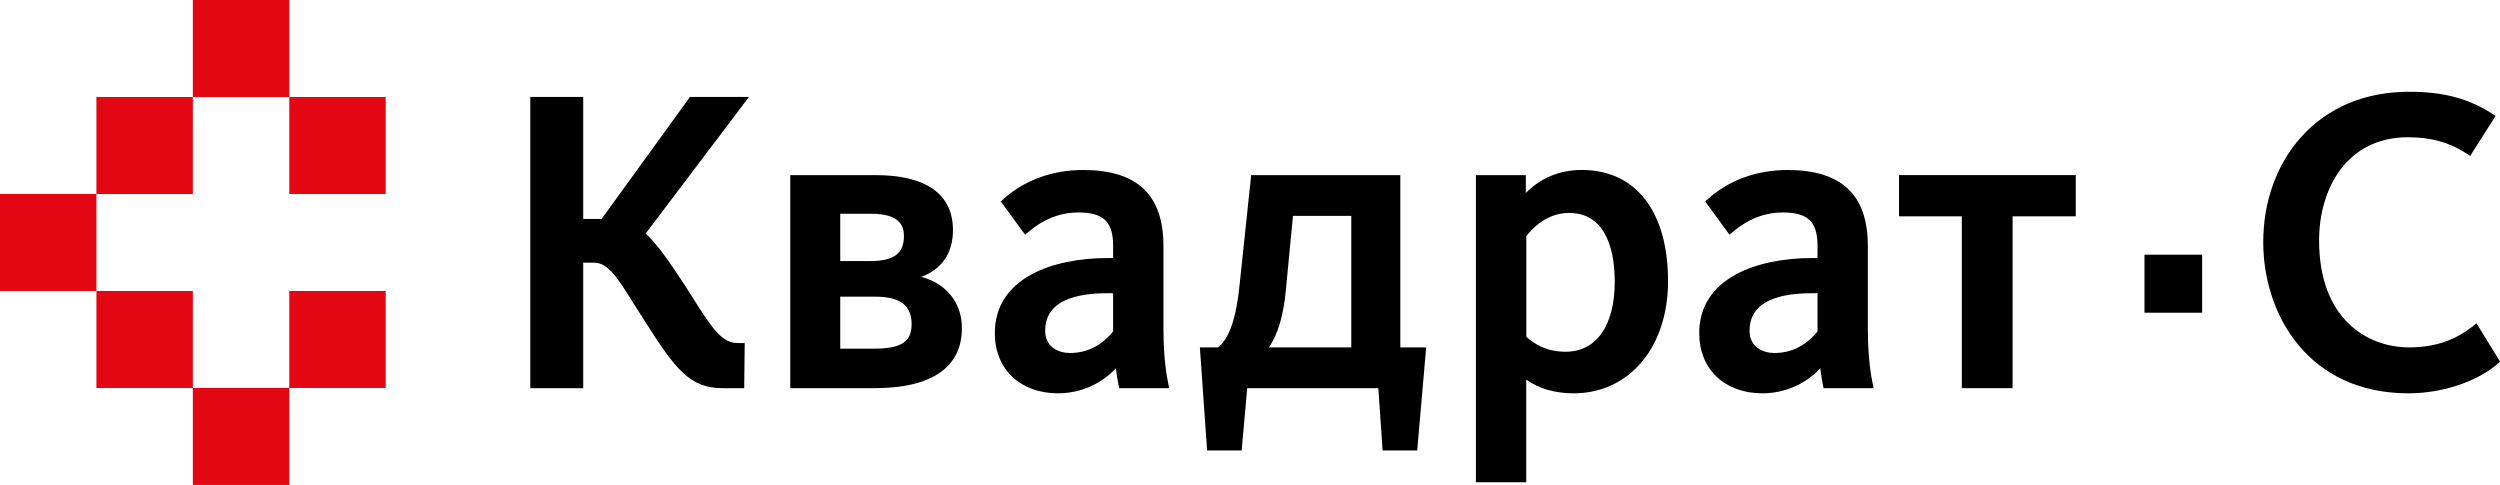<svg width="299" height="58" viewBox="0 0 299 58" fill="none" xmlns="http://www.w3.org/2000/svg">
<g clip-path="url(#clip0_112_989)">
<path d="M23.064 11.602H11.532V23.205H23.064V11.602Z" fill="#E30613"/>
<path d="M11.532 23.199H0V34.801H11.532V23.199Z" fill="#E30613"/>
<path d="M23.064 34.801H11.532V46.403H23.064V34.801Z" fill="#E30613"/>
<path d="M34.597 46.398H23.064V58H34.597V46.398Z" fill="#E30613"/>
<path d="M46.129 34.801H34.597V46.403H46.129V34.801Z" fill="#E30613"/>
<path d="M34.597 0H23.064V11.602H34.597V0Z" fill="#E30613"/>
<path d="M46.129 11.602H34.597V23.204H46.129V11.602Z" fill="#E30613"/>
<path d="M82.526 11.591L71.952 26.184H69.752V11.591H63.424V46.425H69.752V31.419H71.084C72.714 31.419 73.854 33.231 75.734 36.226C76.166 36.918 76.64 37.668 77.162 38.472C80.816 44.243 82.563 46.425 86.409 46.425H89.008L89.067 41.033H88.252C86.286 41.033 85.114 39.185 82.781 35.498C82.478 35.021 82.158 34.512 81.812 33.976C79.862 31.007 78.525 29.126 77.22 27.936L89.578 11.591H82.531H82.526Z" fill="black"/>
<path d="M110.171 33.118C112.664 32.186 113.974 30.267 113.974 27.518C113.974 23.215 110.762 20.943 104.679 20.943H94.516V46.425H104.578C111.428 46.425 115.045 43.938 115.045 39.233C115.045 36.211 113.165 33.895 110.171 33.113V33.118ZM100.493 31.221V25.562H104.173C107.7 25.562 108.11 27.09 108.11 28.236C108.11 30.326 106.901 31.221 104.072 31.221H100.493ZM109.026 38.772C109.026 40.91 107.779 41.703 104.429 41.703H100.493V35.482H104.685C107.646 35.482 109.031 36.527 109.031 38.772H109.026Z" fill="black"/>
<path d="M139.148 39.544V29.421C139.148 23.301 136.01 20.332 129.549 20.332C125.794 20.332 122.459 21.57 119.897 23.907L119.695 24.094L122.603 28.07L122.853 27.856C124.76 26.211 126.769 25.412 128.99 25.412C131.967 25.412 133.128 26.522 133.128 29.373V30.862H132.463C125.943 30.862 118.981 33.226 118.981 39.849C118.981 44.153 122.017 47.041 126.539 47.041C129.192 47.041 131.728 45.932 133.459 44.04C133.544 44.78 133.688 45.669 133.805 46.189L133.858 46.425H139.84L139.76 46.055C139.536 45.026 139.153 42.813 139.153 39.544H139.148ZM133.128 35.069V39.64C131.722 41.355 129.986 42.218 127.967 42.218C126.598 42.218 125 41.516 125 39.544C125 36.575 127.509 35.069 132.463 35.069H133.128Z" fill="black"/>
<path d="M167.485 20.943H149.641L148.283 33.81C147.894 37.952 147.036 40.487 145.673 41.548H143.505L144.368 53.874H148.501L149.167 46.425H164.849L165.36 53.874H169.499L170.57 41.548H167.48V20.943H167.485ZM161.615 25.82V41.548H151.761C152.837 40.005 153.519 37.684 153.796 34.635L154.638 25.814H161.615V25.82Z" fill="black"/>
<path d="M189.186 20.327C186.555 20.327 184.259 21.275 182.491 23.081V20.943H176.52V57.679H182.539V45.401C184.062 46.489 185.969 47.041 188.211 47.041C194.859 47.041 199.499 41.527 199.499 33.633C199.499 25.3 195.642 20.327 189.181 20.327H189.186ZM193.123 33.687C193.123 38.933 190.928 42.068 187.247 42.068C184.92 42.068 183.513 41.136 182.549 40.283V28.242C183.236 27.347 184.994 25.466 187.658 25.466C192.414 25.466 193.123 30.621 193.123 33.692V33.687Z" fill="black"/>
<path d="M223.394 39.544V29.421C223.394 23.301 220.256 20.332 213.795 20.332C210.04 20.332 206.705 21.57 204.143 23.907L203.941 24.094L206.849 28.07L207.1 27.856C209.006 26.211 211.015 25.412 213.236 25.412C216.213 25.412 217.375 26.522 217.375 29.373V30.862H216.709C210.189 30.862 203.227 33.226 203.227 39.849C203.227 44.153 206.263 47.041 210.786 47.041C213.438 47.041 215.974 45.932 217.705 44.04C217.79 44.78 217.934 45.669 218.051 46.189L218.104 46.425H224.086L224.006 46.055C223.783 45.026 223.399 42.813 223.399 39.544H223.394ZM217.375 35.069V39.64C215.974 41.355 214.237 42.218 212.213 42.218C210.844 42.218 209.246 41.516 209.246 39.544C209.246 36.575 211.755 35.069 216.709 35.069H217.375Z" fill="black"/>
<path d="M227.123 25.873H234.633V46.425H240.705V25.873H248.264V20.943H227.123V25.873Z" fill="black"/>
<path d="M296.182 38.675L295.916 38.89C293.679 40.701 291.207 41.548 288.139 41.548C283.169 41.548 277.363 38.199 277.363 28.751C277.363 22.609 280.65 16.414 287.99 16.414C290.813 16.414 293.029 17.047 295.181 18.472L295.436 18.644L298.473 13.864L298.217 13.697C295.287 11.79 292.278 10.975 288.144 10.975C282.844 10.975 278.365 12.861 275.185 16.425C272.282 19.678 270.684 24.126 270.684 28.954C270.684 37.663 276.117 47.041 288.043 47.041C292.768 47.041 296.859 45.219 298.819 43.413L299.005 43.241L296.188 38.67L296.182 38.675Z" fill="black"/>
<path d="M263.376 30.46H256.478V37.4H263.376V30.46Z" fill="black"/>
</g>
<defs>
<clipPath id="clip0_112_989">
<rect width="299" height="58" fill="white"/>
</clipPath>
</defs>
</svg>
